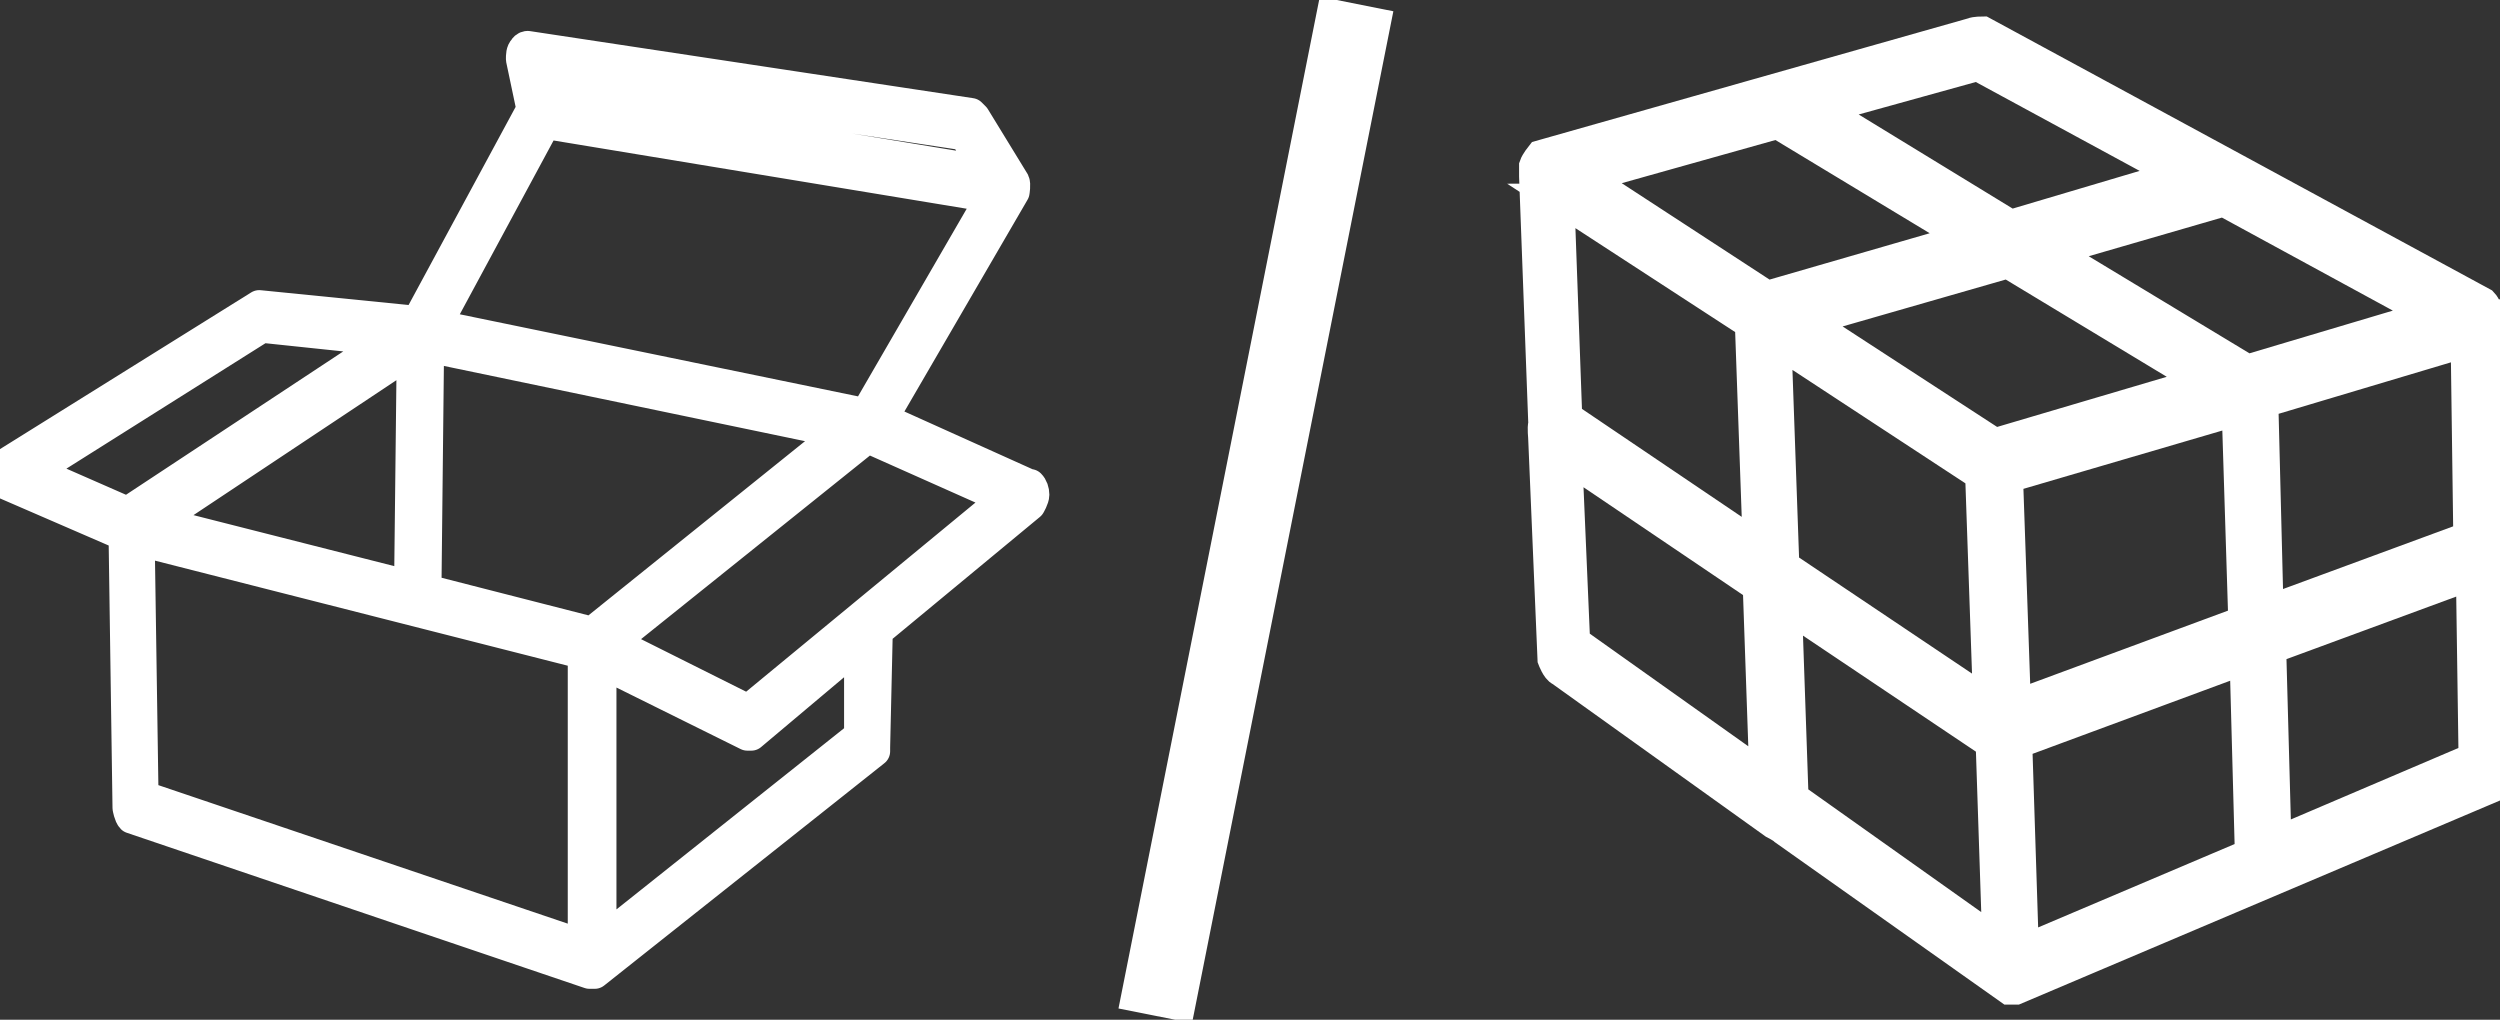 <?xml version="1.0" encoding="UTF-8"?><svg id="_圖層_1" xmlns="http://www.w3.org/2000/svg" xmlns:xlink="http://www.w3.org/1999/xlink" viewBox="0 0 19 7.75"><rect x="0" y="0" width="19" height="7.75" fill="#333333" stroke="none"/><defs><style>.cls-1{stroke-miterlimit:10;}.cls-1,.cls-2,.cls-3{stroke:#fff;}.cls-1,.cls-3{fill:#fff;stroke-width:.23px;}.cls-4{clip-path:url(#clippath);}.cls-2{stroke-width:.57px;}.cls-2,.cls-5{fill:none;}.cls-3{stroke-linecap:round;stroke-linejoin:round;}</style><clipPath id="clippath"><rect class="cls-5" width="19" height="7.75"/></clipPath></defs><g class="cls-4"><path class="cls-3" d="M5.68,5.39l-1.02-.51,1.92-1.54h.04s1.01,.45,1.01,.45l-1.94,1.6Zm-1.11,1.76v-2.11s1.11,.55,1.11,.55h.03s.82-.69,.82-.69v.69s-1.96,1.56-1.96,1.56Zm-.08-2.35l-1.25-.32,.02-1.84,3.12,.65-1.89,1.52Zm-3.4,1.26l-.03-2,.07,.07,3.3,.84v2.21s-3.34-1.13-3.34-1.13ZM3.13,2.68l-.02,1.77-1.89-.48s-.03,0-.04,0l1.94-1.29ZM.99,3.9l-.73-.32h0l1.73-1.09,.95,.1h0l-1.94,1.28-.02,.03ZM4.14,.94l3.39,.56-.95,1.64h-.01s-3.25-.67-3.25-.67l.82-1.52Zm3.19,.09l.17,.27-3.34-.55-.04-.21,3.22,.49Zm.49,2.65l-1.11-.5,1-1.72s.01-.06,0-.08l-.3-.49-.03-.03L4.01,.35s-.02,0-.03,.02c-.02,.02-.02,.05-.02,.08l.08,.38-.87,1.61-1.2-.12L.03,3.53l-.02,.05s0,.08,.03,.1l.9,.39,.03,2.07s.01,.06,.03,.08l3.48,1.18h.04s1.79-1.42,1.79-1.42l.34-.27v-.03s.02-.88,.02-.88l1.16-.96s.03-.05,.03-.08-.01-.06-.03-.08"/><path class="cls-1" d="M17.3,6.4l-.04-1.47,1.52-.56,.02,1.39-1.5,.64Zm-.1-3.34l1.54-.46,.02,1.48-1.52,.56-.04-1.59Zm-1.82,4.15l-.05-1.56,1.73-.64,.04,1.48-1.72,.73Zm-.12-3.58l1.74-.51,.05,1.6-1.73,.64-.06-1.73Zm-1.63,2.43l-.05-1.45,1.55,1.04,.05,1.51-1.55-1.1Zm-.12-3.46l1.54,1.01,.06,1.73-1.55-1.04-.06-1.7Zm-.08-.35l-1.38-.9,1.46-.41,1.44,.87-1.52,.44Zm-1.46,2.63l-.06-1.4,1.45,.98,.05,1.44-1.45-1.03Zm-.13-3.37l1.46,.95,.06,1.69-1.45-.98-.06-1.66Zm3.19-1.01l1.53,.83h0s-1.28,.38-1.28,.38l-1.44-.88,1.19-.33Zm1.72,2.4h0s-1.59,.47-1.59,.47l-1.43-.93,1.53-.44,1.49,.9Zm1.74-.51l-1.41,.42-1.49-.9,1.31-.38,1.58,.86Zm.43,0s-.03-.07-.05-.09L15.07,.24s-.06,0-.08,.01l-3.28,.93s-.04,.05-.05,.08v.08s.07,1.88,.07,1.88c-.01,.04,0,.09,0,.13l.07,1.66s.03,.08,.06,.09l1.62,1.16s.06,.03,.08,.05l1.71,1.21h.05l3.63-1.54s.04-.05,.05-.09v-.08s-.06-3.42-.06-3.42Z"/><line class="cls-2" x1="10.31" y1=".03" x2="8.78" y2="7.72"/></g></svg>
